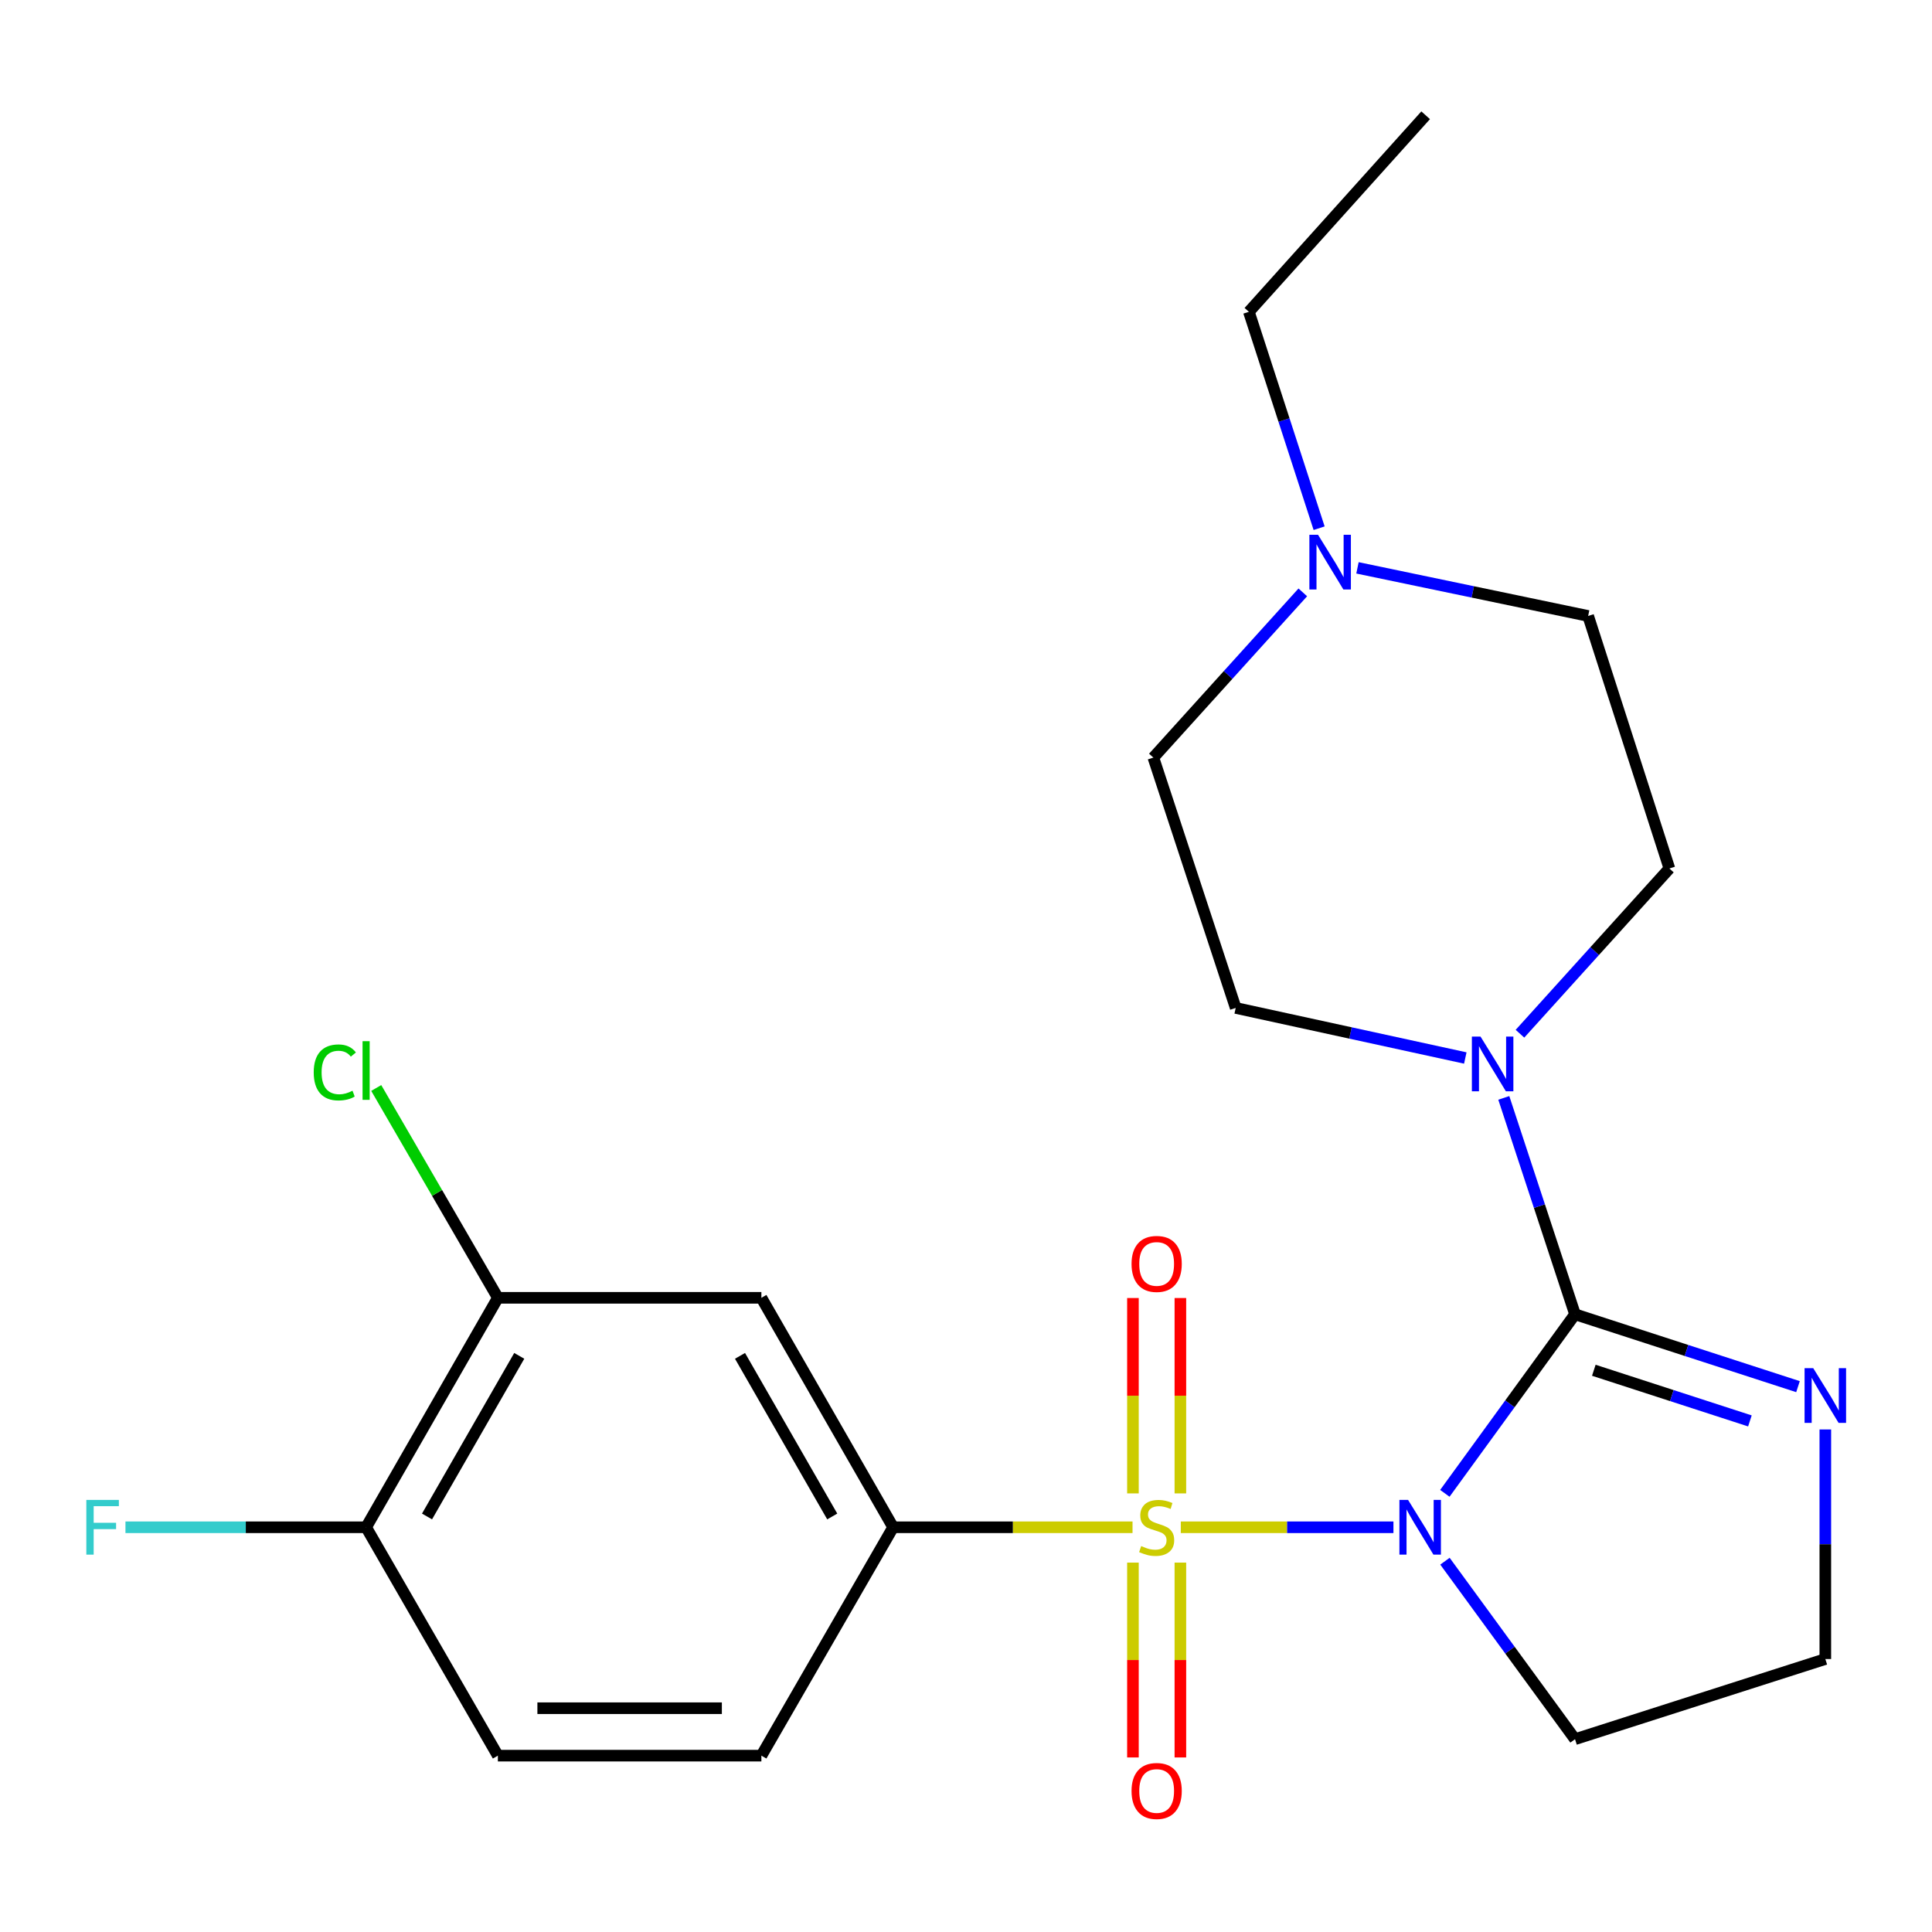 <?xml version='1.0' encoding='iso-8859-1'?>
<svg version='1.1' baseProfile='full'
              xmlns='http://www.w3.org/2000/svg'
                      xmlns:rdkit='http://www.rdkit.org/xml'
                      xmlns:xlink='http://www.w3.org/1999/xlink'
                  xml:space='preserve'
width='1000px' height='1000px' viewBox='0 0 1000 1000'>
<!-- END OF HEADER -->
<rect style='opacity:1.0;fill:#FFFFFF;stroke:none' width='1000' height='1000' x='0' y='0'> </rect>
<path class='bond-0' d='M 611.174,790.515 L 666.207,790.515' style='fill:none;fill-rule:evenodd;stroke:#CCCC00;stroke-width:6px;stroke-linecap:butt;stroke-linejoin:miter;stroke-opacity:1' />
<path class='bond-0' d='M 666.207,790.515 L 721.24,790.515' style='fill:none;fill-rule:evenodd;stroke:#0000FF;stroke-width:6px;stroke-linecap:butt;stroke-linejoin:miter;stroke-opacity:1' />
<path class='bond-2' d='M 586.194,790.515 L 524.242,790.515' style='fill:none;fill-rule:evenodd;stroke:#CCCC00;stroke-width:6px;stroke-linecap:butt;stroke-linejoin:miter;stroke-opacity:1' />
<path class='bond-2' d='M 524.242,790.515 L 462.289,790.515' style='fill:none;fill-rule:evenodd;stroke:#000000;stroke-width:6px;stroke-linecap:butt;stroke-linejoin:miter;stroke-opacity:1' />
<path class='bond-6' d='M 586.406,808.805 L 586.406,859.228' style='fill:none;fill-rule:evenodd;stroke:#CCCC00;stroke-width:6px;stroke-linecap:butt;stroke-linejoin:miter;stroke-opacity:1' />
<path class='bond-6' d='M 586.406,859.228 L 586.406,909.65' style='fill:none;fill-rule:evenodd;stroke:#FF0000;stroke-width:6px;stroke-linecap:butt;stroke-linejoin:miter;stroke-opacity:1' />
<path class='bond-6' d='M 610.962,808.805 L 610.962,859.228' style='fill:none;fill-rule:evenodd;stroke:#CCCC00;stroke-width:6px;stroke-linecap:butt;stroke-linejoin:miter;stroke-opacity:1' />
<path class='bond-6' d='M 610.962,859.228 L 610.962,909.65' style='fill:none;fill-rule:evenodd;stroke:#FF0000;stroke-width:6px;stroke-linecap:butt;stroke-linejoin:miter;stroke-opacity:1' />
<path class='bond-7' d='M 610.962,772.985 L 610.962,722.419' style='fill:none;fill-rule:evenodd;stroke:#CCCC00;stroke-width:6px;stroke-linecap:butt;stroke-linejoin:miter;stroke-opacity:1' />
<path class='bond-7' d='M 610.962,722.419 L 610.962,671.852' style='fill:none;fill-rule:evenodd;stroke:#FF0000;stroke-width:6px;stroke-linecap:butt;stroke-linejoin:miter;stroke-opacity:1' />
<path class='bond-7' d='M 586.406,772.985 L 586.406,722.419' style='fill:none;fill-rule:evenodd;stroke:#CCCC00;stroke-width:6px;stroke-linecap:butt;stroke-linejoin:miter;stroke-opacity:1' />
<path class='bond-7' d='M 586.406,722.419 L 586.406,671.852' style='fill:none;fill-rule:evenodd;stroke:#FF0000;stroke-width:6px;stroke-linecap:butt;stroke-linejoin:miter;stroke-opacity:1' />
<path class='bond-1' d='M 747.85,772.948 L 781.538,726.61' style='fill:none;fill-rule:evenodd;stroke:#0000FF;stroke-width:6px;stroke-linecap:butt;stroke-linejoin:miter;stroke-opacity:1' />
<path class='bond-1' d='M 781.538,726.61 L 815.226,680.273' style='fill:none;fill-rule:evenodd;stroke:#000000;stroke-width:6px;stroke-linecap:butt;stroke-linejoin:miter;stroke-opacity:1' />
<path class='bond-10' d='M 747.907,808.071 L 781.566,854.135' style='fill:none;fill-rule:evenodd;stroke:#0000FF;stroke-width:6px;stroke-linecap:butt;stroke-linejoin:miter;stroke-opacity:1' />
<path class='bond-10' d='M 781.566,854.135 L 815.226,900.198' style='fill:none;fill-rule:evenodd;stroke:#000000;stroke-width:6px;stroke-linecap:butt;stroke-linejoin:miter;stroke-opacity:1' />
<path class='bond-3' d='M 815.226,680.273 L 796.794,624.271' style='fill:none;fill-rule:evenodd;stroke:#000000;stroke-width:6px;stroke-linecap:butt;stroke-linejoin:miter;stroke-opacity:1' />
<path class='bond-3' d='M 796.794,624.271 L 778.363,568.27' style='fill:none;fill-rule:evenodd;stroke:#0000FF;stroke-width:6px;stroke-linecap:butt;stroke-linejoin:miter;stroke-opacity:1' />
<path class='bond-4' d='M 815.226,680.273 L 872.933,699' style='fill:none;fill-rule:evenodd;stroke:#000000;stroke-width:6px;stroke-linecap:butt;stroke-linejoin:miter;stroke-opacity:1' />
<path class='bond-4' d='M 872.933,699 L 930.64,717.727' style='fill:none;fill-rule:evenodd;stroke:#0000FF;stroke-width:6px;stroke-linecap:butt;stroke-linejoin:miter;stroke-opacity:1' />
<path class='bond-4' d='M 824.958,709.248 L 865.353,722.357' style='fill:none;fill-rule:evenodd;stroke:#000000;stroke-width:6px;stroke-linecap:butt;stroke-linejoin:miter;stroke-opacity:1' />
<path class='bond-4' d='M 865.353,722.357 L 905.748,735.466' style='fill:none;fill-rule:evenodd;stroke:#0000FF;stroke-width:6px;stroke-linecap:butt;stroke-linejoin:miter;stroke-opacity:1' />
<path class='bond-5' d='M 462.289,790.515 L 394.092,671.746' style='fill:none;fill-rule:evenodd;stroke:#000000;stroke-width:6px;stroke-linecap:butt;stroke-linejoin:miter;stroke-opacity:1' />
<path class='bond-5' d='M 430.765,784.927 L 383.027,701.789' style='fill:none;fill-rule:evenodd;stroke:#000000;stroke-width:6px;stroke-linecap:butt;stroke-linejoin:miter;stroke-opacity:1' />
<path class='bond-14' d='M 462.289,790.515 L 394.092,908.724' style='fill:none;fill-rule:evenodd;stroke:#000000;stroke-width:6px;stroke-linecap:butt;stroke-linejoin:miter;stroke-opacity:1' />
<path class='bond-12' d='M 758.438,547.617 L 699.017,534.663' style='fill:none;fill-rule:evenodd;stroke:#0000FF;stroke-width:6px;stroke-linecap:butt;stroke-linejoin:miter;stroke-opacity:1' />
<path class='bond-12' d='M 699.017,534.663 L 639.597,521.71' style='fill:none;fill-rule:evenodd;stroke:#000000;stroke-width:6px;stroke-linecap:butt;stroke-linejoin:miter;stroke-opacity:1' />
<path class='bond-13' d='M 786.731,535.054 L 825.404,492.291' style='fill:none;fill-rule:evenodd;stroke:#0000FF;stroke-width:6px;stroke-linecap:butt;stroke-linejoin:miter;stroke-opacity:1' />
<path class='bond-13' d='M 825.404,492.291 L 864.078,449.529' style='fill:none;fill-rule:evenodd;stroke:#000000;stroke-width:6px;stroke-linecap:butt;stroke-linejoin:miter;stroke-opacity:1' />
<path class='bond-23' d='M 944.785,739.888 L 944.785,799.3' style='fill:none;fill-rule:evenodd;stroke:#0000FF;stroke-width:6px;stroke-linecap:butt;stroke-linejoin:miter;stroke-opacity:1' />
<path class='bond-23' d='M 944.785,799.3 L 944.785,858.712' style='fill:none;fill-rule:evenodd;stroke:#000000;stroke-width:6px;stroke-linecap:butt;stroke-linejoin:miter;stroke-opacity:1' />
<path class='bond-8' d='M 394.092,671.746 L 257.698,671.746' style='fill:none;fill-rule:evenodd;stroke:#000000;stroke-width:6px;stroke-linecap:butt;stroke-linejoin:miter;stroke-opacity:1' />
<path class='bond-19' d='M 257.698,671.746 L 226.219,617.441' style='fill:none;fill-rule:evenodd;stroke:#000000;stroke-width:6px;stroke-linecap:butt;stroke-linejoin:miter;stroke-opacity:1' />
<path class='bond-19' d='M 226.219,617.441 L 194.74,563.136' style='fill:none;fill-rule:evenodd;stroke:#00CC00;stroke-width:6px;stroke-linecap:butt;stroke-linejoin:miter;stroke-opacity:1' />
<path class='bond-24' d='M 257.698,671.746 L 189.501,790.515' style='fill:none;fill-rule:evenodd;stroke:#000000;stroke-width:6px;stroke-linecap:butt;stroke-linejoin:miter;stroke-opacity:1' />
<path class='bond-24' d='M 268.763,701.789 L 221.025,784.927' style='fill:none;fill-rule:evenodd;stroke:#000000;stroke-width:6px;stroke-linecap:butt;stroke-linejoin:miter;stroke-opacity:1' />
<path class='bond-9' d='M 702.627,293.918 L 762.323,306.371' style='fill:none;fill-rule:evenodd;stroke:#0000FF;stroke-width:6px;stroke-linecap:butt;stroke-linejoin:miter;stroke-opacity:1' />
<path class='bond-9' d='M 762.323,306.371 L 822.02,318.824' style='fill:none;fill-rule:evenodd;stroke:#000000;stroke-width:6px;stroke-linecap:butt;stroke-linejoin:miter;stroke-opacity:1' />
<path class='bond-21' d='M 682.775,273.401 L 664.596,217.397' style='fill:none;fill-rule:evenodd;stroke:#0000FF;stroke-width:6px;stroke-linecap:butt;stroke-linejoin:miter;stroke-opacity:1' />
<path class='bond-21' d='M 664.596,217.397 L 646.418,161.393' style='fill:none;fill-rule:evenodd;stroke:#000000;stroke-width:6px;stroke-linecap:butt;stroke-linejoin:miter;stroke-opacity:1' />
<path class='bond-25' d='M 674.326,306.61 L 635.652,349.367' style='fill:none;fill-rule:evenodd;stroke:#0000FF;stroke-width:6px;stroke-linecap:butt;stroke-linejoin:miter;stroke-opacity:1' />
<path class='bond-25' d='M 635.652,349.367 L 596.978,392.123' style='fill:none;fill-rule:evenodd;stroke:#000000;stroke-width:6px;stroke-linecap:butt;stroke-linejoin:miter;stroke-opacity:1' />
<path class='bond-16' d='M 815.226,900.198 L 944.785,858.712' style='fill:none;fill-rule:evenodd;stroke:#000000;stroke-width:6px;stroke-linecap:butt;stroke-linejoin:miter;stroke-opacity:1' />
<path class='bond-11' d='M 189.501,790.515 L 257.698,908.724' style='fill:none;fill-rule:evenodd;stroke:#000000;stroke-width:6px;stroke-linecap:butt;stroke-linejoin:miter;stroke-opacity:1' />
<path class='bond-20' d='M 189.501,790.515 L 127.218,790.515' style='fill:none;fill-rule:evenodd;stroke:#000000;stroke-width:6px;stroke-linecap:butt;stroke-linejoin:miter;stroke-opacity:1' />
<path class='bond-20' d='M 127.218,790.515 L 64.936,790.515' style='fill:none;fill-rule:evenodd;stroke:#33CCCC;stroke-width:6px;stroke-linecap:butt;stroke-linejoin:miter;stroke-opacity:1' />
<path class='bond-17' d='M 639.597,521.71 L 596.978,392.123' style='fill:none;fill-rule:evenodd;stroke:#000000;stroke-width:6px;stroke-linecap:butt;stroke-linejoin:miter;stroke-opacity:1' />
<path class='bond-18' d='M 864.078,449.529 L 822.02,318.824' style='fill:none;fill-rule:evenodd;stroke:#000000;stroke-width:6px;stroke-linecap:butt;stroke-linejoin:miter;stroke-opacity:1' />
<path class='bond-15' d='M 394.092,908.724 L 257.698,908.724' style='fill:none;fill-rule:evenodd;stroke:#000000;stroke-width:6px;stroke-linecap:butt;stroke-linejoin:miter;stroke-opacity:1' />
<path class='bond-15' d='M 373.633,884.169 L 278.157,884.169' style='fill:none;fill-rule:evenodd;stroke:#000000;stroke-width:6px;stroke-linecap:butt;stroke-linejoin:miter;stroke-opacity:1' />
<path class='bond-22' d='M 646.418,161.393 L 737.916,59.664' style='fill:none;fill-rule:evenodd;stroke:#000000;stroke-width:6px;stroke-linecap:butt;stroke-linejoin:miter;stroke-opacity:1' />
<path  class='atom-0' d='M 590.684 800.235
Q 591.004 800.355, 592.324 800.915
Q 593.644 801.475, 595.084 801.835
Q 596.564 802.155, 598.004 802.155
Q 600.684 802.155, 602.244 800.875
Q 603.804 799.555, 603.804 797.275
Q 603.804 795.715, 603.004 794.755
Q 602.244 793.795, 601.044 793.275
Q 599.844 792.755, 597.844 792.155
Q 595.324 791.395, 593.804 790.675
Q 592.324 789.955, 591.244 788.435
Q 590.204 786.915, 590.204 784.355
Q 590.204 780.795, 592.604 778.595
Q 595.044 776.395, 599.844 776.395
Q 603.124 776.395, 606.844 777.955
L 605.924 781.035
Q 602.524 779.635, 599.964 779.635
Q 597.204 779.635, 595.684 780.795
Q 594.164 781.915, 594.204 783.875
Q 594.204 785.395, 594.964 786.315
Q 595.764 787.235, 596.884 787.755
Q 598.044 788.275, 599.964 788.875
Q 602.524 789.675, 604.044 790.475
Q 605.564 791.275, 606.644 792.915
Q 607.764 794.515, 607.764 797.275
Q 607.764 801.195, 605.124 803.315
Q 602.524 805.395, 598.164 805.395
Q 595.644 805.395, 593.724 804.835
Q 591.844 804.315, 589.604 803.395
L 590.684 800.235
' fill='#CCCC00'/>
<path  class='atom-1' d='M 728.818 776.355
L 738.098 791.355
Q 739.018 792.835, 740.498 795.515
Q 741.978 798.195, 742.058 798.355
L 742.058 776.355
L 745.818 776.355
L 745.818 804.675
L 741.938 804.675
L 731.978 788.275
Q 730.818 786.355, 729.578 784.155
Q 728.378 781.955, 728.018 781.275
L 728.018 804.675
L 724.338 804.675
L 724.338 776.355
L 728.818 776.355
' fill='#0000FF'/>
<path  class='atom-4' d='M 766.32 536.54
L 775.6 551.54
Q 776.52 553.02, 778 555.7
Q 779.48 558.38, 779.56 558.54
L 779.56 536.54
L 783.32 536.54
L 783.32 564.86
L 779.44 564.86
L 769.48 548.46
Q 768.32 546.54, 767.08 544.34
Q 765.88 542.14, 765.52 541.46
L 765.52 564.86
L 761.84 564.86
L 761.84 536.54
L 766.32 536.54
' fill='#0000FF'/>
<path  class='atom-5' d='M 938.525 708.158
L 947.805 723.158
Q 948.725 724.638, 950.205 727.318
Q 951.685 729.998, 951.765 730.158
L 951.765 708.158
L 955.525 708.158
L 955.525 736.478
L 951.645 736.478
L 941.685 720.078
Q 940.525 718.158, 939.285 715.958
Q 938.085 713.758, 937.725 713.078
L 937.725 736.478
L 934.045 736.478
L 934.045 708.158
L 938.525 708.158
' fill='#0000FF'/>
<path  class='atom-7' d='M 585.684 927.003
Q 585.684 920.203, 589.044 916.403
Q 592.404 912.603, 598.684 912.603
Q 604.964 912.603, 608.324 916.403
Q 611.684 920.203, 611.684 927.003
Q 611.684 933.883, 608.284 937.803
Q 604.884 941.683, 598.684 941.683
Q 592.444 941.683, 589.044 937.803
Q 585.684 933.923, 585.684 927.003
M 598.684 938.483
Q 603.004 938.483, 605.324 935.603
Q 607.684 932.683, 607.684 927.003
Q 607.684 921.443, 605.324 918.643
Q 603.004 915.803, 598.684 915.803
Q 594.364 915.803, 592.004 918.603
Q 589.684 921.403, 589.684 927.003
Q 589.684 932.723, 592.004 935.603
Q 594.364 938.483, 598.684 938.483
' fill='#FF0000'/>
<path  class='atom-8' d='M 585.684 654.201
Q 585.684 647.401, 589.044 643.601
Q 592.404 639.801, 598.684 639.801
Q 604.964 639.801, 608.324 643.601
Q 611.684 647.401, 611.684 654.201
Q 611.684 661.081, 608.284 665.001
Q 604.884 668.881, 598.684 668.881
Q 592.444 668.881, 589.044 665.001
Q 585.684 661.121, 585.684 654.201
M 598.684 665.681
Q 603.004 665.681, 605.324 662.801
Q 607.684 659.881, 607.684 654.201
Q 607.684 648.641, 605.324 645.841
Q 603.004 643.001, 598.684 643.001
Q 594.364 643.001, 592.004 645.801
Q 589.684 648.601, 589.684 654.201
Q 589.684 659.921, 592.004 662.801
Q 594.364 665.681, 598.684 665.681
' fill='#FF0000'/>
<path  class='atom-10' d='M 682.216 276.806
L 691.496 291.806
Q 692.416 293.286, 693.896 295.966
Q 695.376 298.646, 695.456 298.806
L 695.456 276.806
L 699.216 276.806
L 699.216 305.126
L 695.336 305.126
L 685.376 288.726
Q 684.216 286.806, 682.976 284.606
Q 681.776 282.406, 681.416 281.726
L 681.416 305.126
L 677.736 305.126
L 677.736 276.806
L 682.216 276.806
' fill='#0000FF'/>
<path  class='atom-20' d='M 162.381 555.076
Q 162.381 548.036, 165.661 544.356
Q 168.981 540.636, 175.261 540.636
Q 181.101 540.636, 184.221 544.756
L 181.581 546.916
Q 179.301 543.916, 175.261 543.916
Q 170.981 543.916, 168.701 546.796
Q 166.461 549.636, 166.461 555.076
Q 166.461 560.676, 168.781 563.556
Q 171.141 566.436, 175.701 566.436
Q 178.821 566.436, 182.461 564.556
L 183.581 567.556
Q 182.101 568.516, 179.861 569.076
Q 177.621 569.636, 175.141 569.636
Q 168.981 569.636, 165.661 565.876
Q 162.381 562.116, 162.381 555.076
' fill='#00CC00'/>
<path  class='atom-20' d='M 187.661 538.916
L 191.341 538.916
L 191.341 569.276
L 187.661 569.276
L 187.661 538.916
' fill='#00CC00'/>
<path  class='atom-21' d='M 44.686 776.355
L 61.526 776.355
L 61.526 779.595
L 48.486 779.595
L 48.486 788.195
L 60.086 788.195
L 60.086 791.475
L 48.486 791.475
L 48.486 804.675
L 44.686 804.675
L 44.686 776.355
' fill='#33CCCC'/>
</svg>
